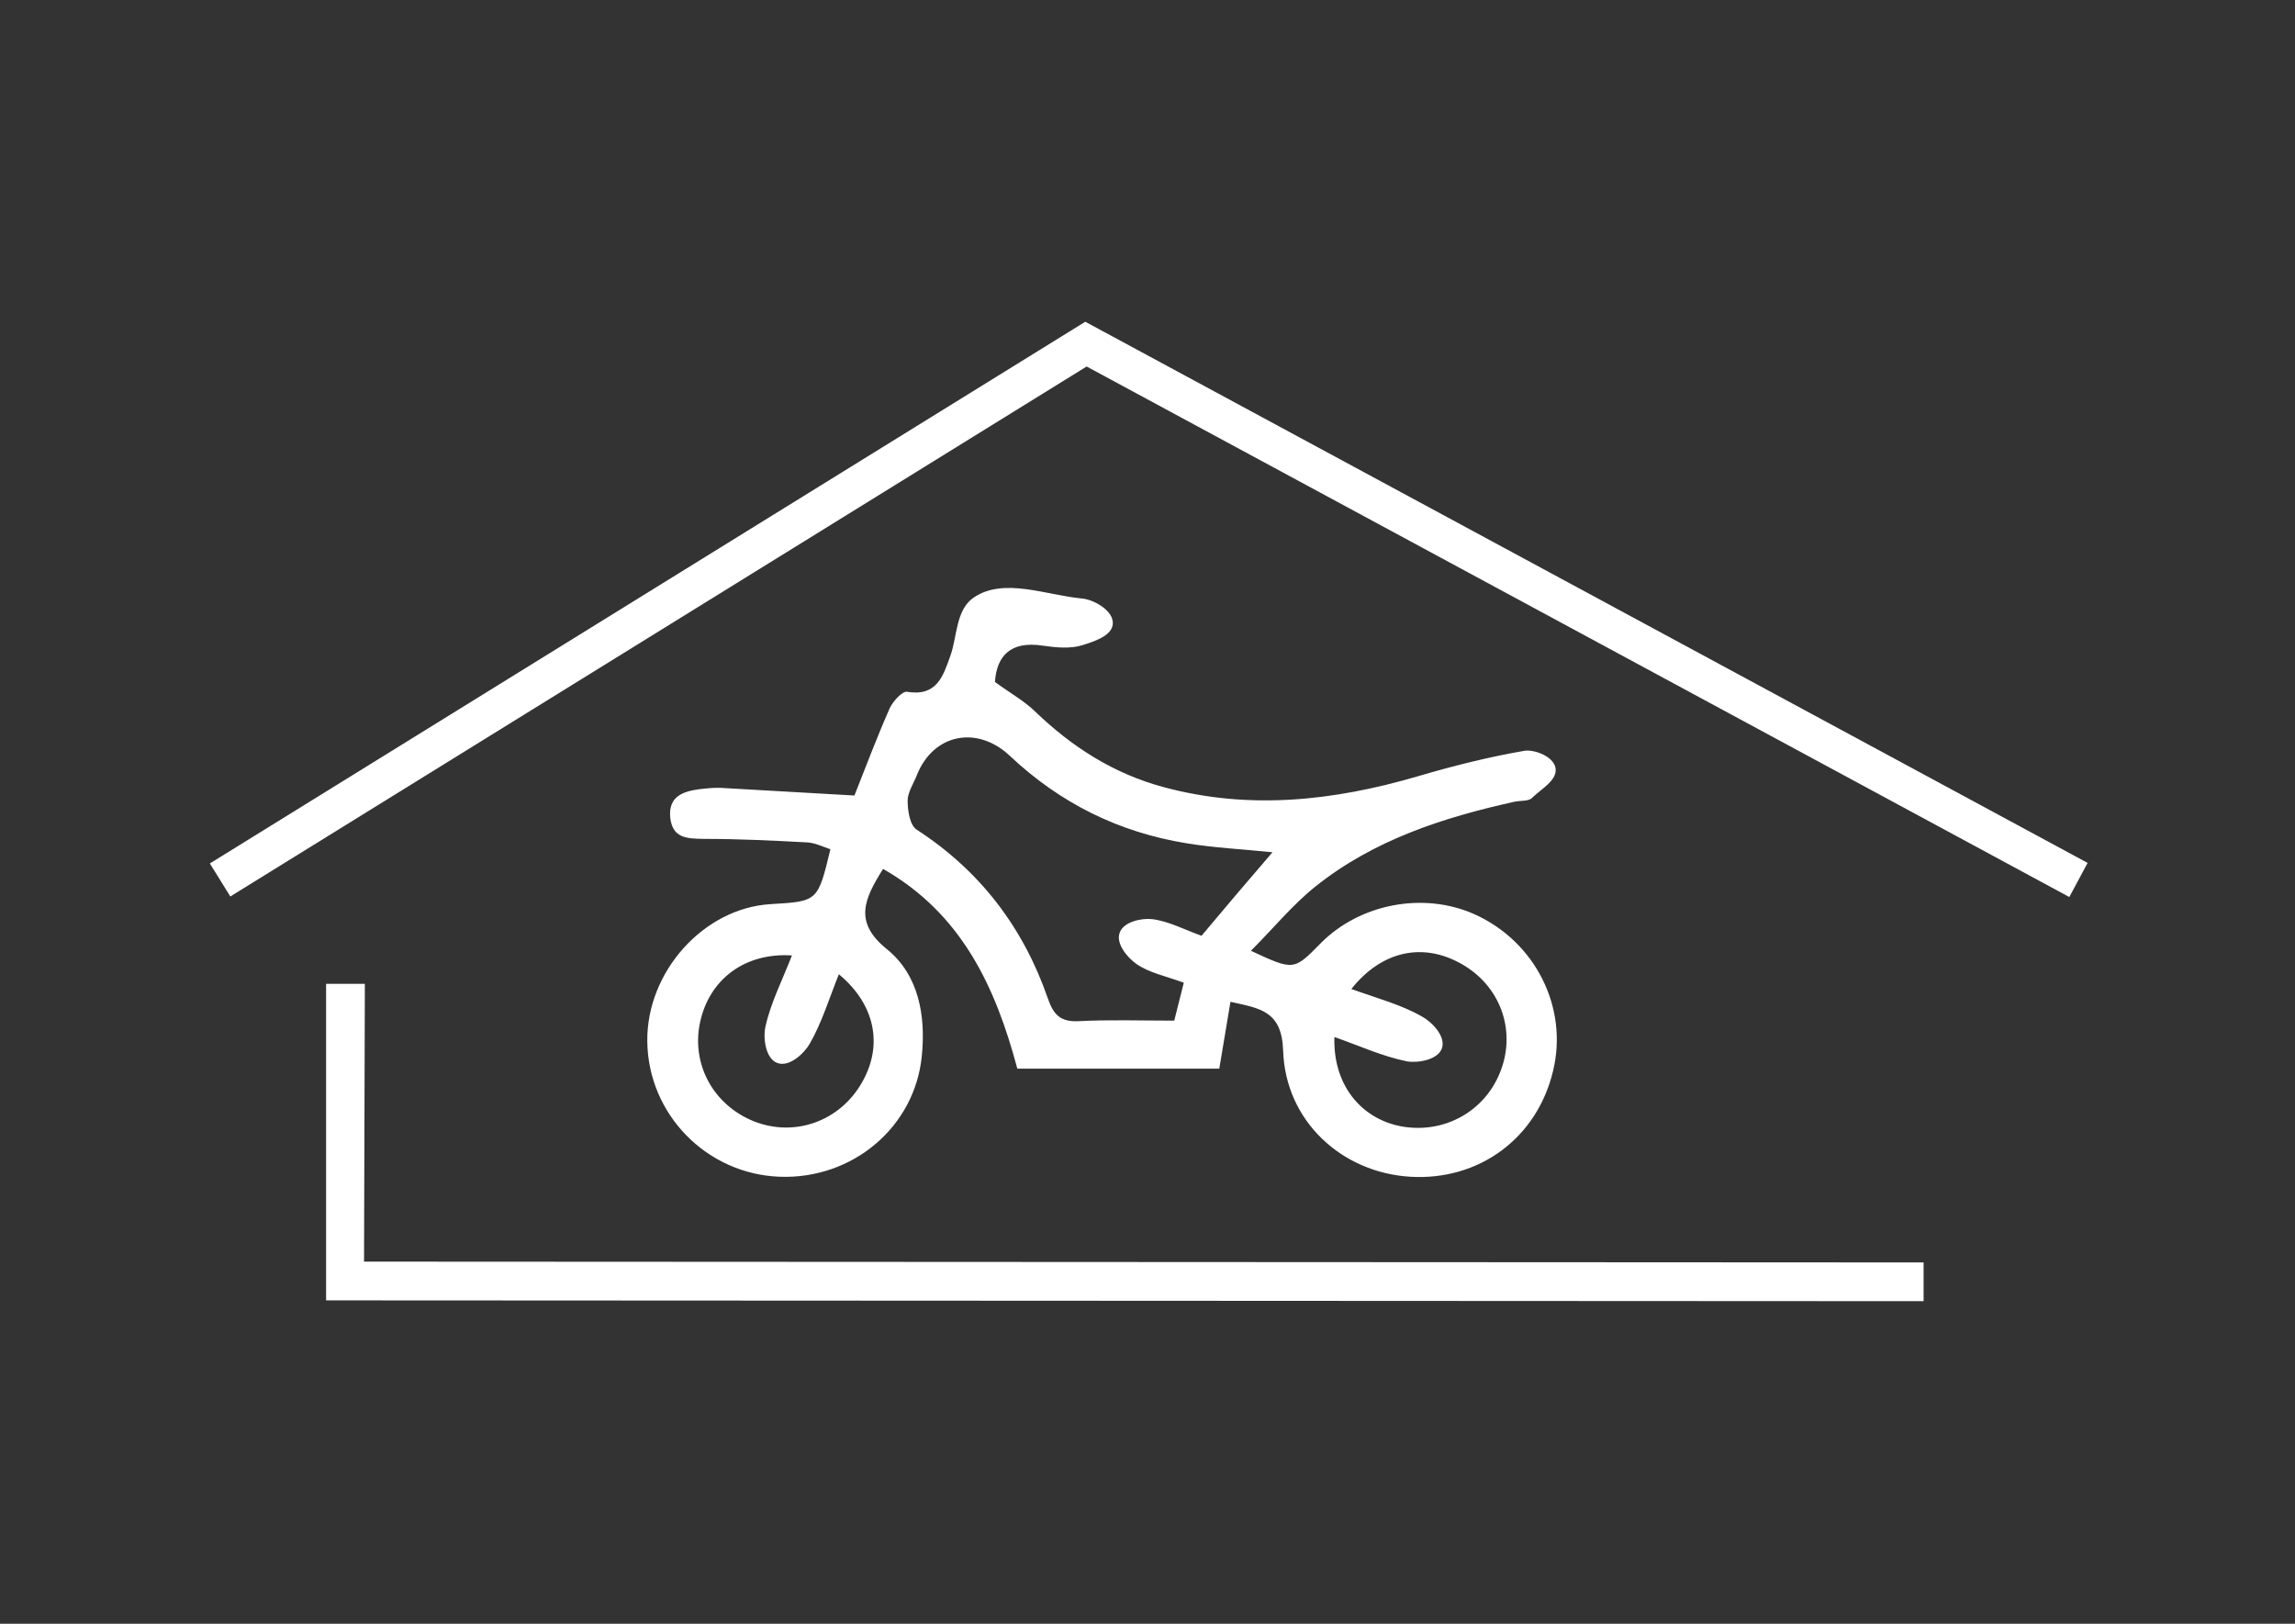 <?xml version="1.0" encoding="utf-8"?>
<!-- Generator: Adobe Illustrator 19.0.0, SVG Export Plug-In . SVG Version: 6.00 Build 0)  -->
<svg version="1.1" id="Livello_1" xmlns="http://www.w3.org/2000/svg" xmlns:xlink="http://www.w3.org/1999/xlink" x="0px" y="0px"
	 viewBox="25 9 841 595" style="enable-background:new 25 9 841 595;" xml:space="preserve">
<rect x="25" y="9" width="841" height="595" fill="#333333" stroke="none"/>
<g id="Livello_1_1_">
	<polygon  style="fill:#ffffff;" points="101.9,325.4 422.7,126.9 790,325.2 783.3,337.7 423.2,143.3 109.4,337.5 	"/>
	<polygon   style="fill:#ffffff;" points="144.5,485.5 144.5,369.5 158.7,369.5 158.4,471.3 729.9,471.6 729.9,485.8 	"/>
</g>
<g>
	<path   style="fill:#ffffff;" d="M348.6,327.4c28.8,16.4,41.2,43.2,49.2,73.2c24.7,0,49,0,74,0c1.3-7.9,2.7-15.9,4.1-24.5c10.7,2.4,18.8,3.2,19.3,17.8
		c0.8,25.9,21.5,44.8,46.6,46.3c25.2,1.5,46.4-14.1,52.3-38.7c5.7-23.3-6.5-47.5-28.8-57.5c-18.6-8.3-41.9-3.9-56.3,10.6
		c-9.9,10.1-9.9,10.1-25.6,2.8c8.3-8.3,15.3-16.9,23.7-23.6c21.3-17,46.6-25.2,72.8-31c2.2-0.5,5.2-0.1,6.5-1.4
		c3.3-3.3,9.5-6.5,8.6-11.1c-0.9-4.3-7.9-6.7-11.3-6.2c-13.3,2.3-26.4,5.6-39.3,9.4c-30.8,9-61.7,12.4-93.1,3.9
		c-18.2-4.9-33.5-14.7-47-27.7c-4-3.9-9.1-6.7-14.7-10.8c0.6-9.2,5.4-15.2,17.6-13.3c4.8,0.7,10.1,1.2,14.5-0.2
		c4.1-1.3,11-3.4,11.1-8c0.1-4.9-7.3-8.8-11.4-9.1c-13-1.2-28.5-7.8-39.5-0.4c-6.7,4.5-6.1,14.3-8.6,21.3c-2.7,7.6-5,15.1-15.9,13.3
		c-1.8-0.3-5.2,3.5-6.4,6.1c-4.8,10.9-9,22.1-12.9,31.9c-17.1-1-33-1.9-49-2.8c-2.6-0.1-5.3,0.2-7.9,0.5c-6,0.8-11.3,2.7-10.6,10.3
		c0.8,7.7,6.1,7.8,12.3,7.9c12.7,0,25.4,0.6,38.1,1.3c2.8,0.2,5.6,1.6,8.3,2.5c-4.6,19.1-4.6,19.1-21.8,20.1
		c-24.6,1.4-45.6,24.8-45.3,50.3c0.3,26.7,21.7,48.6,48.5,49.6c26.8,1,49.6-18.3,52.1-44.3c1.5-14.9-1.2-29.7-12.8-39.1
		C337.7,346.9,341.7,338.4,348.6,327.4z M465.3,351.9c-6.2-2.2-12.1-5.4-18.2-6.1c-3.7-0.4-10.4,0.9-11.8,5c-1.5,4.1,3,9.2,6.1,11.4
		c4.7,3.3,10.9,4.5,17.4,6.9c-1.2,4.8-2.3,9-3.5,13.9c-12.1,0-23.7-0.4-35.2,0.2c-6.6,0.3-9.1-2.5-11.1-8.3
		c-9-26-24.8-46.8-48.1-61.9c-2.5-1.6-3.3-7-3.3-10.6c0-3.1,2.2-6.3,3.4-9.4c6-15.1,22.1-18.4,34.2-6.9
		c18.3,17.2,39.8,27.9,64.6,31.9c10.3,1.7,20.9,2.2,31.5,3.3C482.4,331.6,474.2,341.3,465.3,351.9z M315.2,359.1
		c-3.6,9.3-7.8,17.4-9.7,26.1c-0.9,3.9-0.1,11.6,4.3,13.3c4.4,1.7,9.9-3.5,11.9-7c4.5-7.8,7.2-16.8,10.7-25.5
		c13.3,11,16.3,26,8.5,39.6c-8.1,14.3-24.7,20.2-39.6,14.3c-14.8-5.9-23-20.8-19.8-36.1C284.8,368,297.8,358,315.2,359.1z
		 M520.2,371.4c11.2-14.1,26.4-17.2,40.5-9.1c13.9,7.9,19.8,23.8,14.4,38.6c-5.5,15.2-20.8,23.8-36.8,20.8
		c-14.9-2.9-24.9-15.6-24.3-32.7c9.1,3.2,17.6,7.1,26.5,8.9c3.8,0.7,11.4-0.4,12.9-4.8c1.5-4.4-3.8-9.7-7.3-11.6
		C538.4,377.1,529.6,374.8,520.2,371.4z"/>
</g>
</svg>
